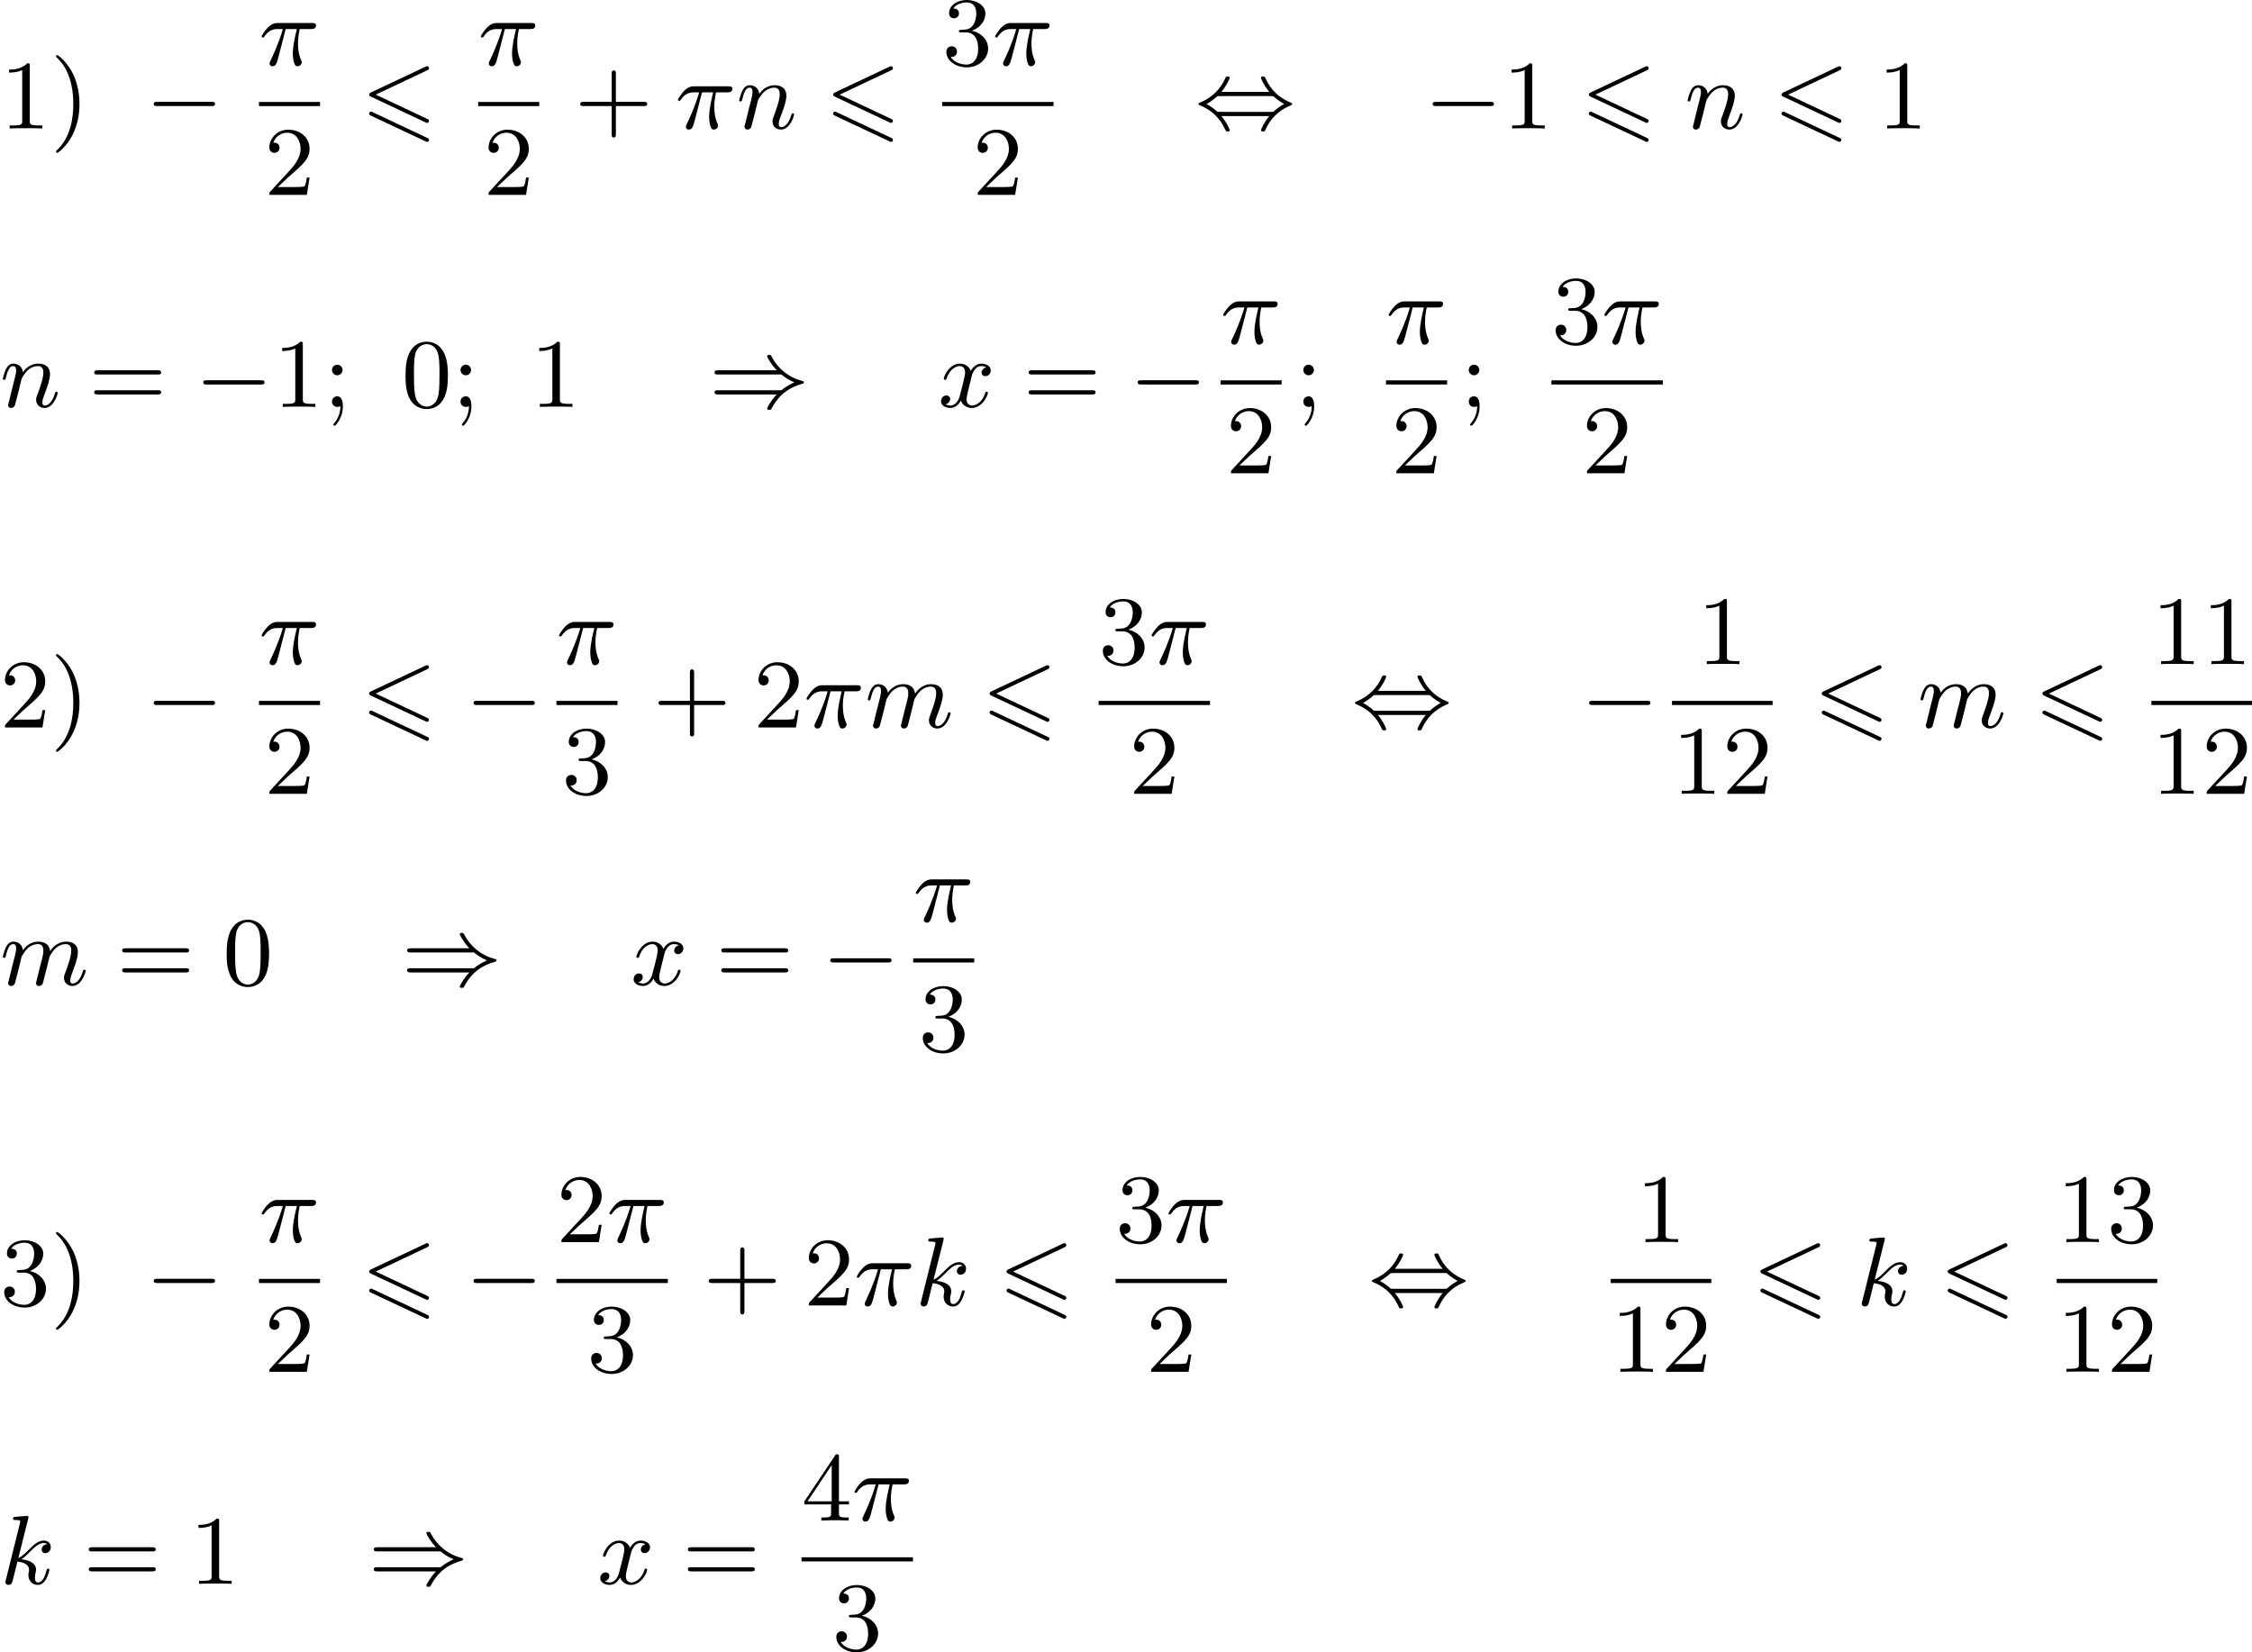 <?xml version='1.0' encoding='UTF-8'?>
<!-- This file was generated by dvisvgm 2.13.3 -->
<svg version='1.1' xmlns='http://www.w3.org/2000/svg' xmlns:xlink='http://www.w3.org/1999/xlink' width='412.574pt' height='302.731pt' viewBox='121.285 353.785 412.574 302.731'>
<defs>
<path id='g1-54' d='M6.052-5.326C6.16-5.38 6.223-5.425 6.223-5.523S6.142-5.703 6.043-5.703C5.999-5.703 5.918-5.667 5.882-5.649L.924-3.309C.771-3.237 .744-3.174 .744-3.102S.78-2.968 .924-2.905L5.882-.574C5.999-.511 6.016-.511 6.043-.511C6.142-.511 6.223-.592 6.223-.69C6.223-.807 6.142-.843 6.043-.888L1.345-3.102L6.052-5.326ZM5.882 1.166C5.999 1.228 6.016 1.228 6.043 1.228C6.142 1.228 6.223 1.148 6.223 1.049C6.223 .933 6.142 .897 6.043 .852L1.094-1.479C.977-1.542 .959-1.542 .924-1.542C.816-1.542 .744-1.462 .744-1.363C.744-1.291 .78-1.228 .924-1.166L5.882 1.166Z'/>
<path id='g3-0' d='M6.052-2.053C6.214-2.053 6.384-2.053 6.384-2.251C6.384-2.439 6.205-2.439 6.052-2.439H1.103C.95-2.439 .771-2.439 .771-2.251C.771-2.053 .941-2.053 1.103-2.053H6.052Z'/>
<path id='g3-41' d='M6.635-2.968C7.092-2.573 7.532-2.367 7.828-2.251C7.442-2.08 7.039-1.865 6.635-1.524H.825C.69-1.524 .511-1.524 .511-1.336C.511-1.139 .708-1.139 .87-1.139H6.205C5.64-.538 5.326 .081 5.326 .152C5.326 .269 5.434 .269 5.514 .269C5.622 .269 5.667 .269 5.712 .188C6.438-1.21 7.442-1.811 8.599-2.134C8.67-2.152 8.697-2.206 8.697-2.242C8.697-2.331 8.617-2.349 8.599-2.358C8.159-2.484 7.532-2.654 6.761-3.309C6.429-3.596 6.052-4.017 5.756-4.582C5.667-4.752 5.658-4.761 5.514-4.761C5.434-4.761 5.326-4.761 5.326-4.645C5.326-4.573 5.631-3.963 6.205-3.353H.87C.708-3.353 .511-3.353 .511-3.156C.511-2.968 .69-2.968 .825-2.968H6.635Z'/>
<path id='g3-44' d='M2.412-3.353C2.896-3.936 3.174-4.573 3.174-4.645C3.174-4.761 3.067-4.761 2.986-4.761C2.887-4.761 2.869-4.761 2.842-4.734C2.824-4.725 2.815-4.716 2.735-4.546C2.376-3.739 1.677-2.887 .493-2.394C.359-2.34 .314-2.322 .314-2.251C.314-2.17 .368-2.152 .457-2.116C1.193-1.811 1.614-1.444 1.784-1.282C2.26-.807 2.493-.484 2.798 .188C2.833 .269 2.887 .269 2.986 .269C3.067 .269 3.174 .269 3.174 .152C3.174 .081 2.905-.556 2.412-1.139H6.797C6.312-.556 6.034 .081 6.034 .152C6.034 .269 6.142 .269 6.223 .269C6.321 .269 6.339 .269 6.366 .242C6.384 .233 6.393 .224 6.474 .054C6.832-.753 7.532-1.605 8.715-2.098C8.85-2.152 8.895-2.17 8.895-2.242C8.895-2.322 8.841-2.34 8.751-2.376C8.016-2.681 7.595-3.049 7.424-3.21C6.949-3.685 6.716-4.008 6.411-4.68C6.375-4.761 6.321-4.761 6.223-4.761C6.142-4.761 6.034-4.761 6.034-4.645C6.034-4.573 6.303-3.936 6.797-3.353H2.412ZM2.224-1.524C2.053-1.524 2.044-1.533 1.982-1.587C1.784-1.766 1.444-2.035 1.049-2.242C1.354-2.412 1.722-2.672 1.955-2.887C2.035-2.968 2.053-2.968 2.224-2.968H6.985C7.155-2.968 7.164-2.959 7.227-2.905C7.424-2.726 7.765-2.457 8.159-2.251C7.855-2.08 7.487-1.82 7.254-1.605C7.173-1.524 7.155-1.524 6.985-1.524H2.224Z'/>
<path id='g5-25' d='M2.448-3.309H3.47C3.335-2.744 3.102-1.811 3.102-1.067C3.102-1.004 3.102-.672 3.183-.35C3.273-.009 3.353 .099 3.533 .099C3.721 .099 3.918-.063 3.918-.269C3.918-.332 3.909-.359 3.856-.475C3.578-1.103 3.578-1.766 3.578-1.973C3.578-2.197 3.578-2.591 3.73-3.309H4.779C4.896-3.309 5.227-3.309 5.227-3.631C5.227-3.865 5.03-3.865 4.86-3.865H1.757C1.542-3.865 1.228-3.865 .807-3.443C.565-3.201 .242-2.708 .242-2.636C.242-2.537 .341-2.537 .368-2.537C.439-2.537 .457-2.555 .511-2.645C.95-3.309 1.497-3.309 1.677-3.309H2.188C1.802-1.955 1.184-.681 1.121-.547C1.058-.421 .968-.233 .968-.161C.968-.045 1.049 .099 1.246 .099C1.569 .099 1.65-.224 1.838-.95L2.448-3.309Z'/>
<path id='g5-107' d='M2.573-5.918C2.609-6.043 2.609-6.061 2.609-6.097C2.609-6.178 2.555-6.223 2.475-6.223C2.349-6.223 1.56-6.151 1.381-6.133C1.291-6.124 1.193-6.115 1.193-5.963C1.193-5.846 1.291-5.846 1.435-5.846C1.856-5.846 1.856-5.783 1.856-5.703C1.856-5.667 1.856-5.649 1.811-5.487L.529-.332C.493-.206 .493-.188 .493-.161C.493-.018 .61 .099 .771 .099C1.067 .099 1.13-.161 1.175-.341L1.596-2.035C2.206-1.982 2.663-1.739 2.663-1.291C2.663-1.237 2.663-1.201 2.636-1.067C2.627-1.031 2.6-.906 2.6-.807C2.6-.278 2.968 .099 3.461 .099C3.802 .099 4.017-.108 4.178-.368C4.402-.708 4.528-1.246 4.528-1.282C4.528-1.327 4.501-1.39 4.411-1.39C4.313-1.39 4.295-1.345 4.25-1.184C4.133-.726 3.909-.126 3.488-.126C3.228-.126 3.201-.359 3.201-.556C3.201-.78 3.255-1.013 3.264-1.031C3.282-1.085 3.3-1.193 3.3-1.3C3.3-1.928 2.645-2.17 1.955-2.251C2.224-2.421 2.421-2.609 2.708-2.896C3.165-3.353 3.542-3.739 4.017-3.739C4.125-3.739 4.241-3.712 4.313-3.631C3.909-3.596 3.811-3.264 3.811-3.138C3.811-2.968 3.936-2.815 4.16-2.815C4.367-2.815 4.654-2.977 4.654-3.371C4.654-3.667 4.438-3.963 4.017-3.963C3.47-3.963 3.031-3.524 2.654-3.138C2.224-2.717 2.008-2.502 1.677-2.358L2.573-5.918Z'/>
<path id='g5-109' d='M1.695-1.408C1.793-1.829 1.964-2.484 1.973-2.555C1.991-2.609 2.215-3.04 2.537-3.353C2.798-3.596 3.138-3.739 3.488-3.739C3.972-3.739 3.972-3.264 3.972-3.111C3.972-3.004 3.972-2.878 3.865-2.439L3.658-1.641C3.371-.484 3.3-.206 3.3-.161C3.3-.045 3.38 .099 3.578 .099C3.703 .099 3.838 .018 3.9-.09C3.927-.143 3.999-.43 4.044-.61L4.25-1.408C4.349-1.829 4.519-2.484 4.528-2.555C4.546-2.609 4.77-3.04 5.093-3.353C5.353-3.596 5.694-3.739 6.043-3.739C6.528-3.739 6.528-3.264 6.528-3.111C6.528-2.564 6.106-1.47 6.007-1.193C5.9-.915 5.864-.825 5.864-.655C5.864-.17 6.232 .099 6.635 .099C7.496 .099 7.846-1.184 7.846-1.282C7.846-1.327 7.819-1.39 7.729-1.39C7.63-1.39 7.621-1.345 7.586-1.228C7.361-.466 6.985-.126 6.662-.126C6.599-.126 6.438-.126 6.438-.412C6.438-.637 6.528-.87 6.599-1.067C6.779-1.524 7.137-2.475 7.137-2.977C7.137-3.775 6.545-3.963 6.07-3.963C5.218-3.963 4.752-3.327 4.591-3.102C4.501-3.847 3.891-3.963 3.515-3.963C2.681-3.963 2.242-3.371 2.098-3.183C2.044-3.667 1.677-3.963 1.228-3.963C.852-3.963 .664-3.685 .538-3.443C.386-3.129 .26-2.618 .26-2.582C.26-2.502 .323-2.475 .386-2.475C.484-2.475 .502-2.52 .547-2.699C.717-3.407 .906-3.739 1.21-3.739C1.479-3.739 1.479-3.452 1.479-3.318C1.479-3.129 1.408-2.851 1.354-2.618C1.291-2.385 1.201-2 1.166-1.892L.807-.421C.744-.206 .744-.188 .744-.161C.744-.045 .825 .099 1.022 .099C1.148 .099 1.282 .018 1.345-.09C1.372-.143 1.444-.43 1.488-.61L1.695-1.408Z'/>
<path id='g5-110' d='M1.695-1.408C1.793-1.829 1.964-2.484 1.973-2.555C1.991-2.609 2.215-3.04 2.537-3.353C2.798-3.596 3.138-3.739 3.488-3.739C3.972-3.739 3.972-3.264 3.972-3.111C3.972-2.564 3.551-1.47 3.452-1.193C3.344-.915 3.309-.825 3.309-.655C3.309-.17 3.676 .099 4.08 .099C4.94 .099 5.29-1.184 5.29-1.282C5.29-1.327 5.263-1.39 5.174-1.39C5.075-1.39 5.066-1.345 5.03-1.228C4.806-.466 4.429-.126 4.107-.126C4.044-.126 3.882-.126 3.882-.412C3.882-.637 3.972-.87 4.044-1.067C4.223-1.524 4.582-2.475 4.582-2.977C4.582-3.775 3.99-3.963 3.515-3.963C2.681-3.963 2.242-3.371 2.098-3.183C2.044-3.667 1.677-3.963 1.228-3.963C.852-3.963 .664-3.685 .538-3.443C.386-3.129 .26-2.618 .26-2.582C.26-2.502 .323-2.475 .386-2.475C.484-2.475 .502-2.52 .547-2.699C.717-3.407 .906-3.739 1.21-3.739C1.479-3.739 1.479-3.452 1.479-3.318C1.479-3.129 1.408-2.851 1.354-2.618C1.291-2.385 1.201-2 1.166-1.892L.807-.421C.744-.206 .744-.188 .744-.161C.744-.045 .825 .099 1.022 .099C1.148 .099 1.282 .018 1.345-.09C1.372-.143 1.444-.43 1.488-.61L1.695-1.408Z'/>
<path id='g5-120' d='M4.411-3.622C4.08-3.56 3.981-3.273 3.981-3.138C3.981-2.968 4.107-2.815 4.331-2.815C4.582-2.815 4.824-3.031 4.824-3.344C4.824-3.757 4.376-3.963 3.954-3.963C3.416-3.963 3.102-3.488 2.995-3.3C2.824-3.739 2.43-3.963 2-3.963C1.04-3.963 .52-2.815 .52-2.582C.52-2.502 .583-2.475 .646-2.475C.726-2.475 .753-2.52 .771-2.573C1.049-3.461 1.641-3.739 1.982-3.739C2.242-3.739 2.475-3.569 2.475-3.147C2.475-2.824 2.089-1.39 1.973-.959C1.901-.681 1.632-.126 1.139-.126C.959-.126 .771-.188 .681-.242C.924-.287 1.103-.493 1.103-.726C1.103-.95 .933-1.049 .762-1.049C.502-1.049 .269-.825 .269-.52C.269-.081 .753 .099 1.13 .099C1.65 .099 1.955-.332 2.089-.574C2.313 .018 2.842 .099 3.084 .099C4.053 .099 4.564-1.067 4.564-1.282C4.564-1.327 4.537-1.39 4.447-1.39C4.349-1.39 4.34-1.354 4.295-1.219C4.098-.574 3.578-.126 3.111-.126C2.851-.126 2.609-.287 2.609-.717C2.609-.915 2.735-1.408 2.815-1.748C2.851-1.91 3.093-2.878 3.111-2.941C3.219-3.264 3.488-3.739 3.945-3.739C4.107-3.739 4.277-3.712 4.411-3.622Z'/>
<path id='g8-41' d='M2.672-2.251C2.672-2.986 2.564-3.972 2.098-4.967C1.569-6.07 .735-6.725 .628-6.725C.538-6.725 .52-6.653 .52-6.626C.52-6.581 .538-6.554 .601-6.492C1.121-6.025 2.107-4.806 2.107-2.251C2.107-.968 1.874 .816 .574 2.026C.556 2.053 .52 2.089 .52 2.134C.52 2.161 .538 2.233 .628 2.233C.735 2.233 1.542 1.587 2.026 .61C2.457-.251 2.672-1.175 2.672-2.251Z'/>
<path id='g8-43' d='M6.33-2.053C6.456-2.053 6.644-2.053 6.644-2.242C6.644-2.439 6.474-2.439 6.33-2.439H3.775V-5.003C3.775-5.147 3.775-5.317 3.578-5.317C3.389-5.317 3.389-5.129 3.389-5.003V-2.439H.825C.699-2.439 .511-2.439 .511-2.251C.511-2.053 .681-2.053 .825-2.053H3.389V.511C3.389 .655 3.389 .825 3.587 .825C3.775 .825 3.775 .637 3.775 .511V-2.053H6.33Z'/>
<path id='g8-48' d='M4.241-2.869C4.241-3.47 4.214-4.241 3.9-4.914C3.506-5.756 2.824-5.972 2.304-5.972C1.766-5.972 1.085-5.756 .69-4.896C.403-4.277 .359-3.551 .359-2.869C.359-2.286 .377-1.417 .762-.708C1.184 .054 1.883 .197 2.295 .197C2.878 .197 3.542-.054 3.918-.879C4.187-1.479 4.241-2.152 4.241-2.869ZM2.304-.027C2.035-.027 1.39-.152 1.219-1.166C1.13-1.695 1.13-2.466 1.13-2.977C1.13-3.587 1.13-4.295 1.237-4.788C1.417-5.586 1.991-5.747 2.295-5.747C2.636-5.747 3.201-5.568 3.371-4.734C3.47-4.241 3.47-3.542 3.47-2.977C3.47-2.421 3.47-1.668 3.38-1.139C3.192-.117 2.529-.027 2.304-.027Z'/>
<path id='g8-49' d='M2.726-5.73C2.726-5.954 2.717-5.972 2.493-5.972C1.937-5.398 1.112-5.398 .834-5.398V-5.12C1.004-5.12 1.551-5.12 2.035-5.353V-.717C2.035-.386 2.008-.278 1.175-.278H.888V0C1.21-.027 2.008-.027 2.376-.027S3.551-.027 3.873 0V-.278H3.587C2.753-.278 2.726-.386 2.726-.717V-5.73Z'/>
<path id='g8-50' d='M4.142-1.587H3.891C3.873-1.47 3.802-.941 3.685-.798C3.631-.717 3.013-.717 2.833-.717H1.237L2.125-1.56C3.596-2.833 4.142-3.309 4.142-4.223C4.142-5.254 3.291-5.972 2.188-5.972C1.157-5.972 .457-5.156 .457-4.34C.457-3.891 .843-3.847 .924-3.847C1.121-3.847 1.39-3.99 1.39-4.313C1.39-4.582 1.201-4.779 .924-4.779C.879-4.779 .852-4.779 .816-4.77C1.031-5.407 1.605-5.694 2.089-5.694C3.004-5.694 3.318-4.842 3.318-4.223C3.318-3.309 2.627-2.564 2.197-2.098L.556-.323C.457-.224 .457-.206 .457 0H3.891L4.142-1.587Z'/>
<path id='g8-51' d='M2.735-3.156C3.569-3.47 3.963-4.125 3.963-4.743C3.963-5.434 3.201-5.972 2.268-5.972S.637-5.443 .637-4.761C.637-4.465 .834-4.295 1.094-4.295S1.542-4.483 1.542-4.743C1.542-5.057 1.327-5.192 1.022-5.192C1.255-5.568 1.802-5.747 2.242-5.747C2.986-5.747 3.129-5.156 3.129-4.734C3.129-4.465 3.075-4.035 2.851-3.694C2.573-3.291 2.26-3.273 2-3.255C1.775-3.237 1.757-3.237 1.686-3.237C1.605-3.228 1.533-3.219 1.533-3.12C1.533-3.004 1.605-3.004 1.757-3.004H2.179C2.959-3.004 3.3-2.376 3.3-1.524C3.3-.377 2.69-.054 2.233-.054C2.062-.054 1.193-.099 .789-.762C1.112-.717 1.363-.941 1.363-1.246C1.363-1.542 1.139-1.731 .879-1.731C.655-1.731 .386-1.596 .386-1.219C.386-.421 1.219 .197 2.26 .197C3.38 .197 4.214-.61 4.214-1.524C4.214-2.304 3.596-2.968 2.735-3.156Z'/>
<path id='g8-52' d='M.26-1.757V-1.479H2.708V-.708C2.708-.377 2.681-.278 2.008-.278H1.811V0C2.376-.027 3.004-.027 3.067-.027C3.111-.027 3.757-.027 4.322 0V-.278H4.125C3.452-.278 3.425-.377 3.425-.708V-1.479H4.34V-1.757H3.425V-5.828C3.425-6.007 3.425-6.07 3.255-6.07C3.147-6.07 3.138-6.061 3.058-5.936L.26-1.757ZM.547-1.757L2.762-5.075V-1.757H.547Z'/>
<path id='g8-59' d='M1.757-3.38C1.757-3.649 1.542-3.865 1.273-3.865S.789-3.649 .789-3.38C.789-3.12 1.004-2.896 1.273-2.896S1.757-3.12 1.757-3.38ZM1.56-.081C1.56 .134 1.551 .852 .986 1.497C.915 1.578 .915 1.587 .915 1.623C.915 1.668 .968 1.731 1.031 1.731C1.112 1.731 1.784 1.04 1.784-.036C1.784-.26 1.784-.968 1.264-.968C.986-.968 .789-.753 .789-.484C.789-.242 .959 0 1.273 0C1.453 0 1.506-.036 1.56-.081Z'/>
<path id='g8-61' d='M6.348-2.968C6.474-2.968 6.644-2.968 6.644-3.156C6.644-3.353 6.447-3.353 6.312-3.353H.843C.708-3.353 .511-3.353 .511-3.156C.511-2.968 .69-2.968 .807-2.968H6.348ZM6.312-1.139C6.447-1.139 6.644-1.139 6.644-1.336C6.644-1.524 6.474-1.524 6.348-1.524H.807C.69-1.524 .511-1.524 .511-1.336C.511-1.139 .708-1.139 .843-1.139H6.312Z'/>
</defs>
<g id='page8' transform='matrix(2 0 0 2 0 0)'>
<use x='60.642' y='188.663' xlink:href='#g8-49'/>
<use x='65.25' y='188.663' xlink:href='#g8-41'/>
<use x='73.953' y='188.663' xlink:href='#g3-0'/>
<use x='84.364' y='182.864' xlink:href='#g5-25'/>
<rect x='84.364' y='186.232' height='.379' width='5.596'/>
<use x='84.858' y='194.744' xlink:href='#g8-50'/>
<use x='93.715' y='188.663' xlink:href='#g1-54'/>
<use x='104.444' y='182.864' xlink:href='#g5-25'/>
<rect x='104.444' y='186.232' height='.379' width='5.596'/>
<use x='104.938' y='194.744' xlink:href='#g8-50'/>
<use x='113.284' y='188.663' xlink:href='#g8-43'/>
<use x='122.499' y='188.663' xlink:href='#g5-25'/>
<use x='128.095' y='188.663' xlink:href='#g5-110'/>
<use x='136.214' y='188.663' xlink:href='#g1-54'/>
<use x='146.943' y='182.864' xlink:href='#g8-51'/>
<use x='151.551' y='182.864' xlink:href='#g5-25'/>
<rect x='146.943' y='186.232' height='.379' width='10.204'/>
<use x='149.741' y='194.744' xlink:href='#g8-50'/>
<use x='170.115' y='188.663' xlink:href='#g3-44'/>
<use x='191.104' y='188.663' xlink:href='#g3-0'/>
<use x='198.271' y='188.663' xlink:href='#g8-49'/>
<use x='205.439' y='188.663' xlink:href='#g1-54'/>
<use x='214.972' y='188.663' xlink:href='#g5-110'/>
<use x='223.091' y='188.663' xlink:href='#g1-54'/>
<use x='232.625' y='188.663' xlink:href='#g8-49'/>
<use x='60.642' y='214.166' xlink:href='#g5-110'/>
<use x='68.761' y='214.166' xlink:href='#g8-61'/>
<use x='78.489' y='214.166' xlink:href='#g3-0'/>
<use x='85.656' y='214.166' xlink:href='#g8-49'/>
<use x='90.264' y='214.166' xlink:href='#g8-59'/>
<use x='97.431' y='214.166' xlink:href='#g8-48'/>
<use x='102.038' y='214.166' xlink:href='#g8-59'/>
<use x='109.205' y='214.166' xlink:href='#g8-49'/>
<use x='125.586' y='214.166' xlink:href='#g3-41'/>
<use x='146.574' y='214.166' xlink:href='#g5-120'/>
<use x='154.357' y='214.166' xlink:href='#g8-61'/>
<use x='164.085' y='214.166' xlink:href='#g3-0'/>
<use x='172.448' y='208.367' xlink:href='#g5-25'/>
<rect x='172.448' y='211.735' height='.379' width='5.596'/>
<use x='172.942' y='220.247' xlink:href='#g8-50'/>
<use x='179.239' y='214.166' xlink:href='#g8-59'/>
<use x='187.602' y='208.367' xlink:href='#g5-25'/>
<rect x='187.602' y='211.735' height='.379' width='5.596'/>
<use x='188.096' y='220.247' xlink:href='#g8-50'/>
<use x='194.393' y='214.166' xlink:href='#g8-59'/>
<use x='202.755' y='208.367' xlink:href='#g8-51'/>
<use x='207.363' y='208.367' xlink:href='#g5-25'/>
<rect x='202.755' y='211.735' height='.379' width='10.204'/>
<use x='205.553' y='220.247' xlink:href='#g8-50'/>
<use x='60.642' y='243.529' xlink:href='#g8-50'/>
<use x='65.25' y='243.529' xlink:href='#g8-41'/>
<use x='73.953' y='243.529' xlink:href='#g3-0'/>
<use x='84.364' y='237.73' xlink:href='#g5-25'/>
<rect x='84.364' y='241.098' height='.379' width='5.596'/>
<use x='84.858' y='249.61' xlink:href='#g8-50'/>
<use x='93.715' y='243.529' xlink:href='#g1-54'/>
<use x='103.249' y='243.529' xlink:href='#g3-0'/>
<use x='111.612' y='237.73' xlink:href='#g5-25'/>
<rect x='111.612' y='241.098' height='.379' width='5.596'/>
<use x='112.106' y='249.61' xlink:href='#g8-51'/>
<use x='120.451' y='243.529' xlink:href='#g8-43'/>
<use x='129.666' y='243.529' xlink:href='#g8-50'/>
<use x='134.274' y='243.529' xlink:href='#g5-25'/>
<use x='139.87' y='243.529' xlink:href='#g5-109'/>
<use x='150.549' y='243.529' xlink:href='#g1-54'/>
<use x='161.278' y='237.73' xlink:href='#g8-51'/>
<use x='165.886' y='237.73' xlink:href='#g5-25'/>
<rect x='161.278' y='241.098' height='.379' width='10.204'/>
<use x='164.076' y='249.61' xlink:href='#g8-50'/>
<use x='184.45' y='243.529' xlink:href='#g3-44'/>
<use x='205.439' y='243.529' xlink:href='#g3-0'/>
<use x='216.105' y='237.73' xlink:href='#g8-49'/>
<rect x='213.802' y='241.098' height='.379' width='9.215'/>
<use x='213.802' y='249.61' xlink:href='#g8-49'/>
<use x='218.409' y='249.61' xlink:href='#g8-50'/>
<use x='226.772' y='243.529' xlink:href='#g1-54'/>
<use x='236.306' y='243.529' xlink:href='#g5-109'/>
<use x='246.985' y='243.529' xlink:href='#g1-54'/>
<use x='257.714' y='237.73' xlink:href='#g8-49'/>
<use x='262.322' y='237.73' xlink:href='#g8-49'/>
<rect x='257.714' y='241.098' height='.379' width='9.215'/>
<use x='257.714' y='249.61' xlink:href='#g8-49'/>
<use x='262.322' y='249.61' xlink:href='#g8-50'/>
<use x='60.642' y='267.114' xlink:href='#g5-109'/>
<use x='71.321' y='267.114' xlink:href='#g8-61'/>
<use x='81.048' y='267.114' xlink:href='#g8-48'/>
<use x='97.429' y='267.114' xlink:href='#g3-41'/>
<use x='118.417' y='267.114' xlink:href='#g5-120'/>
<use x='126.201' y='267.114' xlink:href='#g8-61'/>
<use x='135.928' y='267.114' xlink:href='#g3-0'/>
<use x='144.291' y='261.315' xlink:href='#g5-25'/>
<rect x='144.291' y='264.683' height='.379' width='5.596'/>
<use x='144.785' y='273.195' xlink:href='#g8-51'/>
<use x='60.642' y='296.477' xlink:href='#g8-51'/>
<use x='65.25' y='296.477' xlink:href='#g8-41'/>
<use x='73.953' y='296.477' xlink:href='#g3-0'/>
<use x='84.364' y='290.678' xlink:href='#g5-25'/>
<rect x='84.364' y='294.046' height='.379' width='5.596'/>
<use x='84.858' y='302.558' xlink:href='#g8-50'/>
<use x='93.715' y='296.477' xlink:href='#g1-54'/>
<use x='103.249' y='296.477' xlink:href='#g3-0'/>
<use x='111.612' y='290.678' xlink:href='#g8-50'/>
<use x='116.219' y='290.678' xlink:href='#g5-25'/>
<rect x='111.612' y='294.046' height='.379' width='10.204'/>
<use x='114.41' y='302.558' xlink:href='#g8-51'/>
<use x='125.059' y='296.477' xlink:href='#g8-43'/>
<use x='134.274' y='296.477' xlink:href='#g8-50'/>
<use x='138.882' y='296.477' xlink:href='#g5-25'/>
<use x='144.478' y='296.477' xlink:href='#g5-107'/>
<use x='152.098' y='296.477' xlink:href='#g1-54'/>
<use x='162.828' y='290.678' xlink:href='#g8-51'/>
<use x='167.435' y='290.678' xlink:href='#g5-25'/>
<rect x='162.828' y='294.046' height='.379' width='10.204'/>
<use x='165.626' y='302.558' xlink:href='#g8-50'/>
<use x='186' y='296.477' xlink:href='#g3-44'/>
<use x='210.488' y='290.678' xlink:href='#g8-49'/>
<rect x='208.184' y='294.046' height='.379' width='9.215'/>
<use x='208.184' y='302.558' xlink:href='#g8-49'/>
<use x='212.792' y='302.558' xlink:href='#g8-50'/>
<use x='221.155' y='296.477' xlink:href='#g1-54'/>
<use x='230.688' y='296.477' xlink:href='#g5-107'/>
<use x='238.309' y='296.477' xlink:href='#g1-54'/>
<use x='249.038' y='290.678' xlink:href='#g8-49'/>
<use x='253.646' y='290.678' xlink:href='#g8-51'/>
<rect x='249.038' y='294.046' height='.379' width='9.215'/>
<use x='249.038' y='302.558' xlink:href='#g8-49'/>
<use x='253.646' y='302.558' xlink:href='#g8-50'/>
<use x='60.642' y='321.98' xlink:href='#g5-107'/>
<use x='68.263' y='321.98' xlink:href='#g8-61'/>
<use x='77.99' y='321.98' xlink:href='#g8-49'/>
<use x='94.371' y='321.98' xlink:href='#g3-41'/>
<use x='115.36' y='321.98' xlink:href='#g5-120'/>
<use x='123.143' y='321.98' xlink:href='#g8-61'/>
<use x='134.066' y='316.181' xlink:href='#g8-52'/>
<use x='138.673' y='316.181' xlink:href='#g5-25'/>
<rect x='134.066' y='319.549' height='.379' width='10.204'/>
<use x='136.864' y='328.061' xlink:href='#g8-51'/>
</g>
</svg>